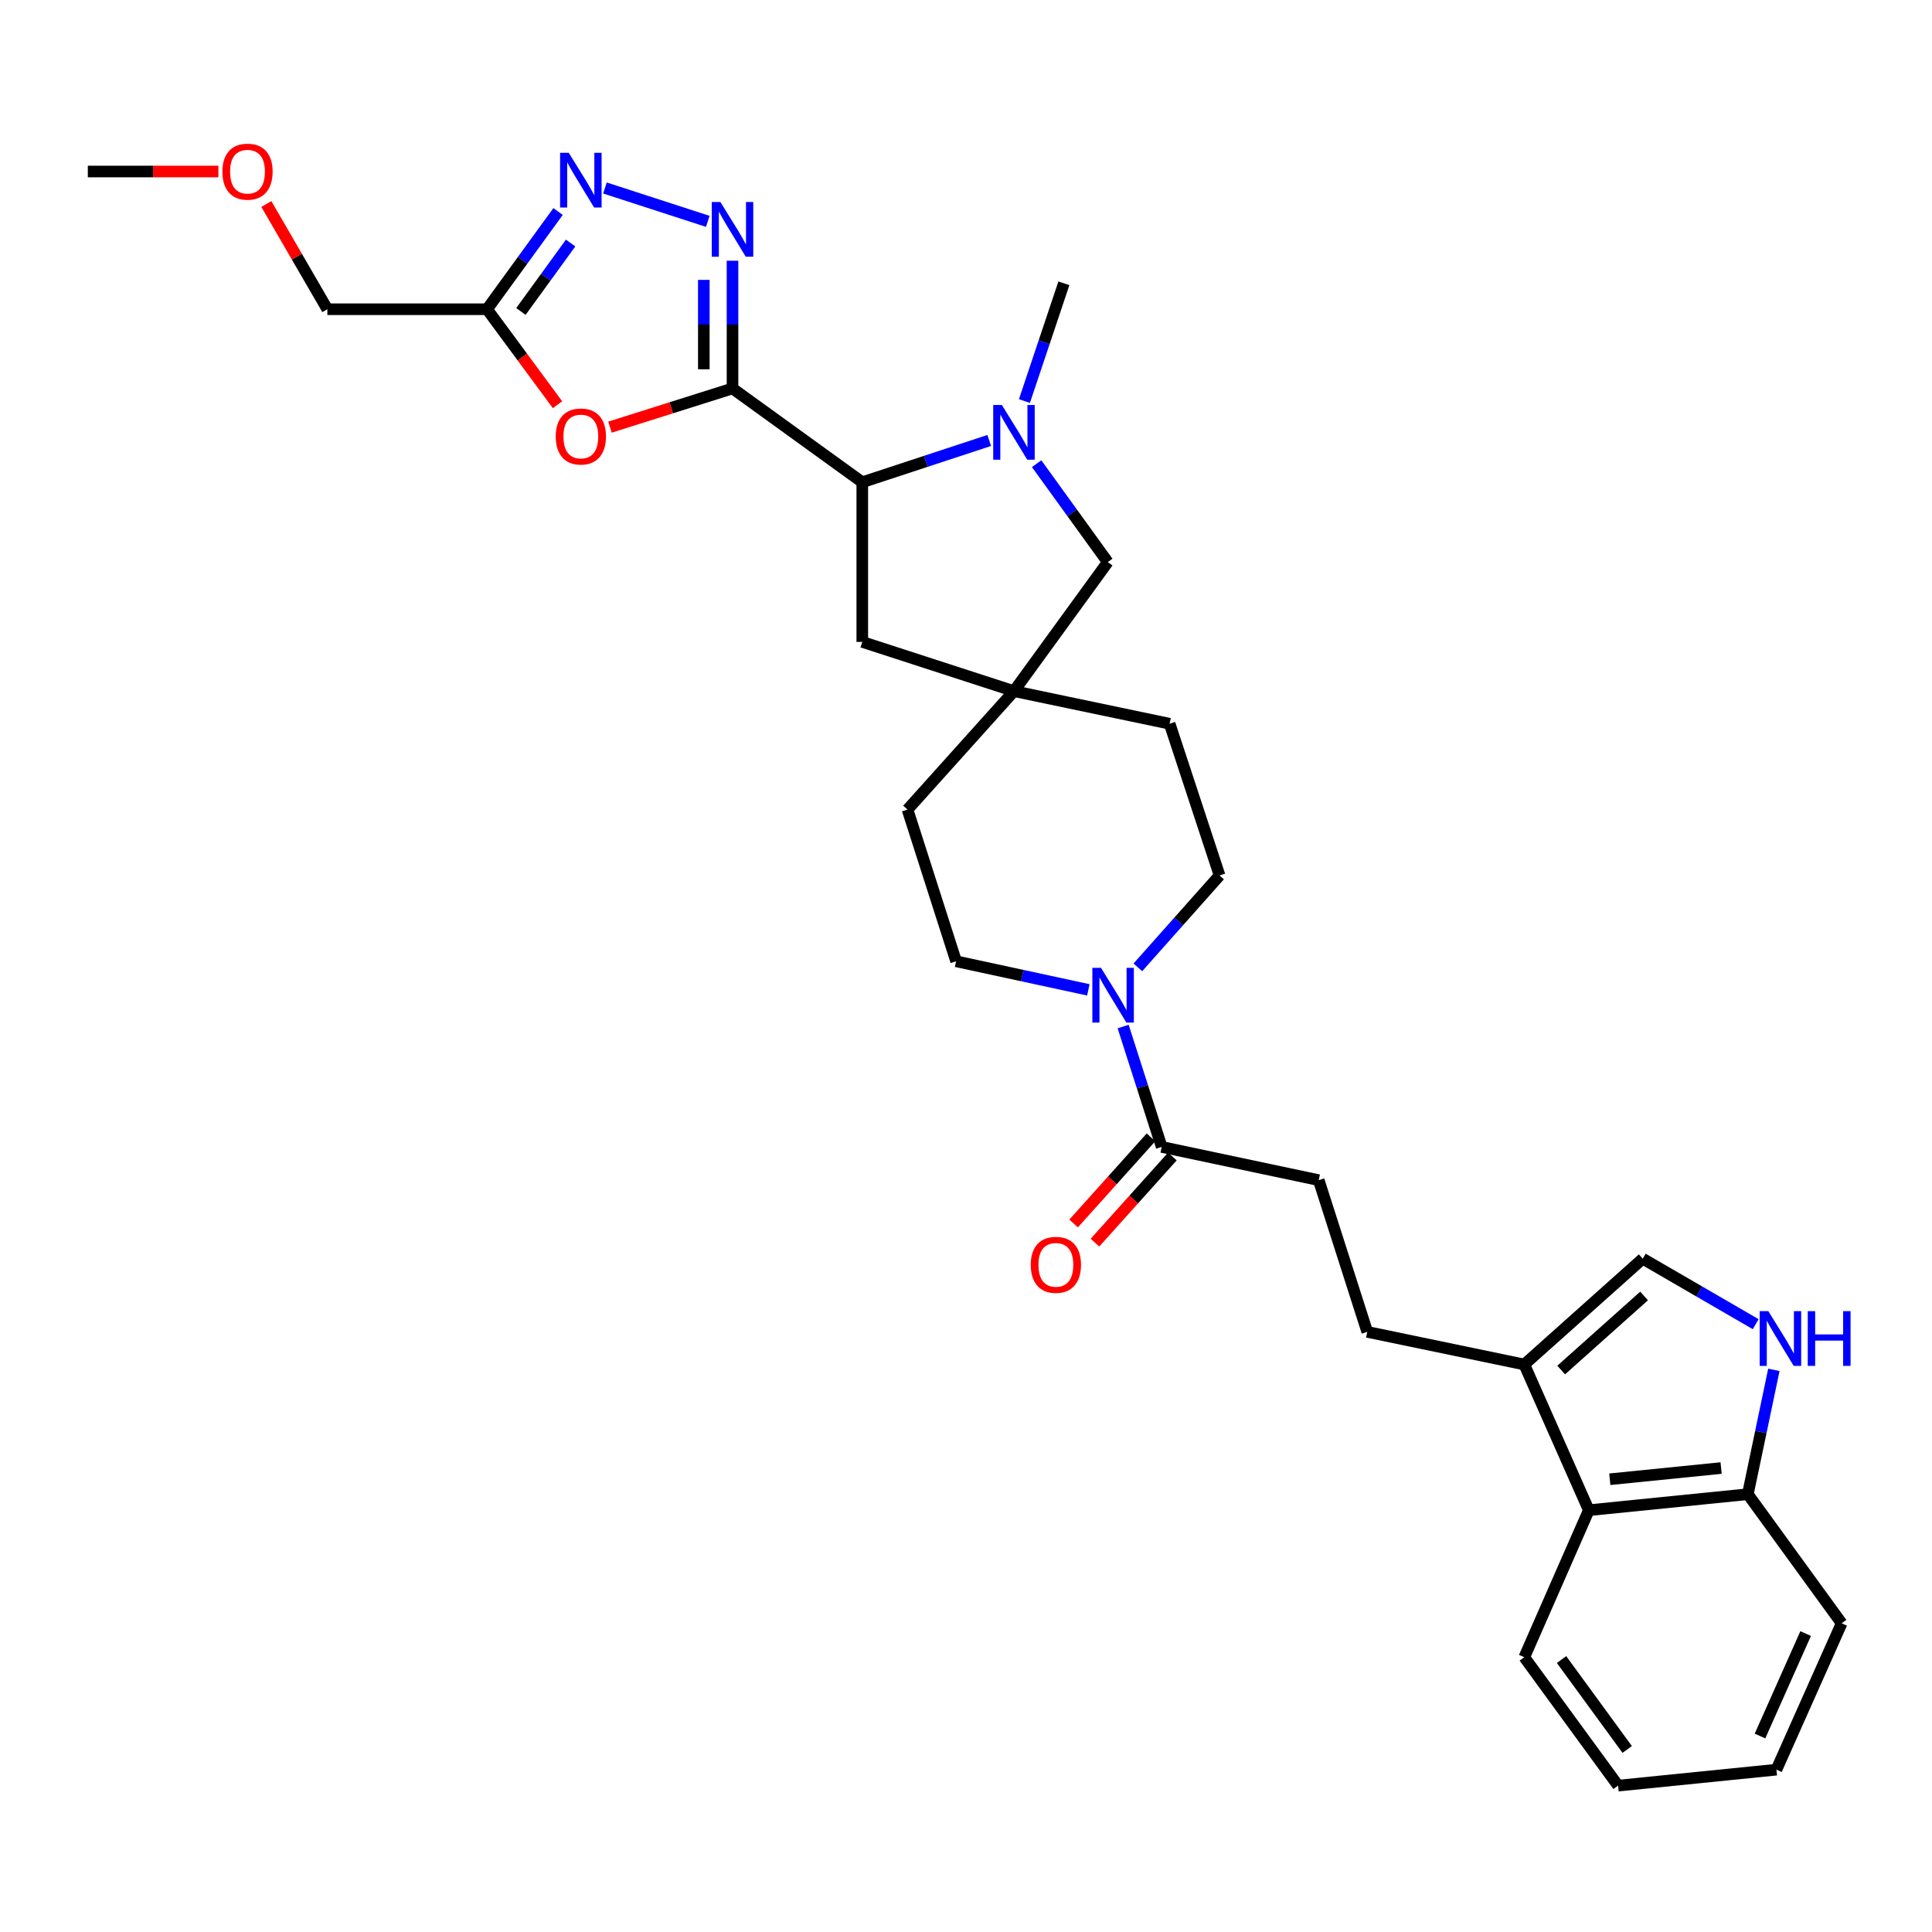<?xml version='1.0' encoding='iso-8859-1'?>
<svg version='1.1' baseProfile='full'
              xmlns='http://www.w3.org/2000/svg'
                      xmlns:rdkit='http://www.rdkit.org/xml'
                      xmlns:xlink='http://www.w3.org/1999/xlink'
                  xml:space='preserve'
width='1000px' height='1000px' viewBox='0 0 1000 1000'>
<!-- END OF HEADER -->
<rect style='opacity:1.0;fill:#FFFFFF;stroke:none' width='1000' height='1000' x='0' y='0'> </rect>
<path class='bond-0' d='M 379.149,201.056 L 379.149,168.003' style='fill:none;fill-rule:evenodd;stroke:#000000;stroke-width:6px;stroke-linecap:butt;stroke-linejoin:miter;stroke-opacity:1' />
<path class='bond-0' d='M 379.149,168.003 L 379.149,134.95' style='fill:none;fill-rule:evenodd;stroke:#0000FF;stroke-width:6px;stroke-linecap:butt;stroke-linejoin:miter;stroke-opacity:1' />
<path class='bond-0' d='M 364.294,191.14 L 364.294,168.003' style='fill:none;fill-rule:evenodd;stroke:#000000;stroke-width:6px;stroke-linecap:butt;stroke-linejoin:miter;stroke-opacity:1' />
<path class='bond-0' d='M 364.294,168.003 L 364.294,144.866' style='fill:none;fill-rule:evenodd;stroke:#0000FF;stroke-width:6px;stroke-linecap:butt;stroke-linejoin:miter;stroke-opacity:1' />
<path class='bond-1' d='M 379.149,201.056 L 347.427,211.074' style='fill:none;fill-rule:evenodd;stroke:#000000;stroke-width:6px;stroke-linecap:butt;stroke-linejoin:miter;stroke-opacity:1' />
<path class='bond-1' d='M 347.427,211.074 L 315.705,221.092' style='fill:none;fill-rule:evenodd;stroke:#FF0000;stroke-width:6px;stroke-linecap:butt;stroke-linejoin:miter;stroke-opacity:1' />
<path class='bond-4' d='M 379.149,201.056 L 446.313,249.608' style='fill:none;fill-rule:evenodd;stroke:#000000;stroke-width:6px;stroke-linecap:butt;stroke-linejoin:miter;stroke-opacity:1' />
<path class='bond-3' d='M 366.346,114.577 L 313.113,97.3' style='fill:none;fill-rule:evenodd;stroke:#0000FF;stroke-width:6px;stroke-linecap:butt;stroke-linejoin:miter;stroke-opacity:1' />
<path class='bond-5' d='M 288.569,209.484 L 270.332,184.773' style='fill:none;fill-rule:evenodd;stroke:#FF0000;stroke-width:6px;stroke-linecap:butt;stroke-linejoin:miter;stroke-opacity:1' />
<path class='bond-5' d='M 270.332,184.773 L 252.094,160.063' style='fill:none;fill-rule:evenodd;stroke:#000000;stroke-width:6px;stroke-linecap:butt;stroke-linejoin:miter;stroke-opacity:1' />
<path class='bond-2' d='M 512.017,227.99 L 479.165,238.799' style='fill:none;fill-rule:evenodd;stroke:#0000FF;stroke-width:6px;stroke-linecap:butt;stroke-linejoin:miter;stroke-opacity:1' />
<path class='bond-2' d='M 479.165,238.799 L 446.313,249.608' style='fill:none;fill-rule:evenodd;stroke:#000000;stroke-width:6px;stroke-linecap:butt;stroke-linejoin:miter;stroke-opacity:1' />
<path class='bond-13' d='M 536.56,240.008 L 554.972,265.474' style='fill:none;fill-rule:evenodd;stroke:#0000FF;stroke-width:6px;stroke-linecap:butt;stroke-linejoin:miter;stroke-opacity:1' />
<path class='bond-13' d='M 554.972,265.474 L 573.385,290.94' style='fill:none;fill-rule:evenodd;stroke:#000000;stroke-width:6px;stroke-linecap:butt;stroke-linejoin:miter;stroke-opacity:1' />
<path class='bond-23' d='M 530.248,207.582 L 540.456,177.109' style='fill:none;fill-rule:evenodd;stroke:#0000FF;stroke-width:6px;stroke-linecap:butt;stroke-linejoin:miter;stroke-opacity:1' />
<path class='bond-23' d='M 540.456,177.109 L 550.664,146.635' style='fill:none;fill-rule:evenodd;stroke:#000000;stroke-width:6px;stroke-linecap:butt;stroke-linejoin:miter;stroke-opacity:1' />
<path class='bond-31' d='M 288.855,109.479 L 270.475,134.771' style='fill:none;fill-rule:evenodd;stroke:#0000FF;stroke-width:6px;stroke-linecap:butt;stroke-linejoin:miter;stroke-opacity:1' />
<path class='bond-31' d='M 270.475,134.771 L 252.094,160.063' style='fill:none;fill-rule:evenodd;stroke:#000000;stroke-width:6px;stroke-linecap:butt;stroke-linejoin:miter;stroke-opacity:1' />
<path class='bond-31' d='M 295.358,125.8 L 282.492,143.505' style='fill:none;fill-rule:evenodd;stroke:#0000FF;stroke-width:6px;stroke-linecap:butt;stroke-linejoin:miter;stroke-opacity:1' />
<path class='bond-31' d='M 282.492,143.505 L 269.625,161.209' style='fill:none;fill-rule:evenodd;stroke:#000000;stroke-width:6px;stroke-linecap:butt;stroke-linejoin:miter;stroke-opacity:1' />
<path class='bond-15' d='M 446.313,249.608 L 446.313,332.254' style='fill:none;fill-rule:evenodd;stroke:#000000;stroke-width:6px;stroke-linecap:butt;stroke-linejoin:miter;stroke-opacity:1' />
<path class='bond-24' d='M 252.094,160.063 L 169.44,160.063' style='fill:none;fill-rule:evenodd;stroke:#000000;stroke-width:6px;stroke-linecap:butt;stroke-linejoin:miter;stroke-opacity:1' />
<path class='bond-6' d='M 563.323,512.348 L 529.102,504.955' style='fill:none;fill-rule:evenodd;stroke:#0000FF;stroke-width:6px;stroke-linecap:butt;stroke-linejoin:miter;stroke-opacity:1' />
<path class='bond-6' d='M 529.102,504.955 L 494.882,497.562' style='fill:none;fill-rule:evenodd;stroke:#000000;stroke-width:6px;stroke-linecap:butt;stroke-linejoin:miter;stroke-opacity:1' />
<path class='bond-8' d='M 581.336,531.338 L 591.312,562.491' style='fill:none;fill-rule:evenodd;stroke:#0000FF;stroke-width:6px;stroke-linecap:butt;stroke-linejoin:miter;stroke-opacity:1' />
<path class='bond-8' d='M 591.312,562.491 L 601.288,593.644' style='fill:none;fill-rule:evenodd;stroke:#000000;stroke-width:6px;stroke-linecap:butt;stroke-linejoin:miter;stroke-opacity:1' />
<path class='bond-33' d='M 588.955,500.705 L 610.101,476.921' style='fill:none;fill-rule:evenodd;stroke:#0000FF;stroke-width:6px;stroke-linecap:butt;stroke-linejoin:miter;stroke-opacity:1' />
<path class='bond-33' d='M 610.101,476.921 L 631.247,453.136' style='fill:none;fill-rule:evenodd;stroke:#000000;stroke-width:6px;stroke-linecap:butt;stroke-linejoin:miter;stroke-opacity:1' />
<path class='bond-7' d='M 908.748,685.393 L 879.511,668.446' style='fill:none;fill-rule:evenodd;stroke:#0000FF;stroke-width:6px;stroke-linecap:butt;stroke-linejoin:miter;stroke-opacity:1' />
<path class='bond-7' d='M 879.511,668.446 L 850.274,651.498' style='fill:none;fill-rule:evenodd;stroke:#000000;stroke-width:6px;stroke-linecap:butt;stroke-linejoin:miter;stroke-opacity:1' />
<path class='bond-34' d='M 918.15,709.031 L 911.41,741.213' style='fill:none;fill-rule:evenodd;stroke:#0000FF;stroke-width:6px;stroke-linecap:butt;stroke-linejoin:miter;stroke-opacity:1' />
<path class='bond-34' d='M 911.41,741.213 L 904.67,773.395' style='fill:none;fill-rule:evenodd;stroke:#000000;stroke-width:6px;stroke-linecap:butt;stroke-linejoin:miter;stroke-opacity:1' />
<path class='bond-18' d='M 601.288,593.644 L 682.564,610.844' style='fill:none;fill-rule:evenodd;stroke:#000000;stroke-width:6px;stroke-linecap:butt;stroke-linejoin:miter;stroke-opacity:1' />
<path class='bond-20' d='M 595.763,588.68 L 575.734,610.97' style='fill:none;fill-rule:evenodd;stroke:#000000;stroke-width:6px;stroke-linecap:butt;stroke-linejoin:miter;stroke-opacity:1' />
<path class='bond-20' d='M 575.734,610.97 L 555.704,633.26' style='fill:none;fill-rule:evenodd;stroke:#FF0000;stroke-width:6px;stroke-linecap:butt;stroke-linejoin:miter;stroke-opacity:1' />
<path class='bond-20' d='M 606.813,598.609 L 586.784,620.899' style='fill:none;fill-rule:evenodd;stroke:#000000;stroke-width:6px;stroke-linecap:butt;stroke-linejoin:miter;stroke-opacity:1' />
<path class='bond-20' d='M 586.784,620.899 L 566.754,643.189' style='fill:none;fill-rule:evenodd;stroke:#FF0000;stroke-width:6px;stroke-linecap:butt;stroke-linejoin:miter;stroke-opacity:1' />
<path class='bond-9' d='M 788.97,706.265 L 707.694,689.379' style='fill:none;fill-rule:evenodd;stroke:#000000;stroke-width:6px;stroke-linecap:butt;stroke-linejoin:miter;stroke-opacity:1' />
<path class='bond-10' d='M 788.97,706.265 L 850.274,651.498' style='fill:none;fill-rule:evenodd;stroke:#000000;stroke-width:6px;stroke-linecap:butt;stroke-linejoin:miter;stroke-opacity:1' />
<path class='bond-10' d='M 808.063,709.129 L 850.976,670.792' style='fill:none;fill-rule:evenodd;stroke:#000000;stroke-width:6px;stroke-linecap:butt;stroke-linejoin:miter;stroke-opacity:1' />
<path class='bond-12' d='M 788.97,706.265 L 822.37,781.681' style='fill:none;fill-rule:evenodd;stroke:#000000;stroke-width:6px;stroke-linecap:butt;stroke-linejoin:miter;stroke-opacity:1' />
<path class='bond-11' d='M 524.824,357.731 L 446.313,332.254' style='fill:none;fill-rule:evenodd;stroke:#000000;stroke-width:6px;stroke-linecap:butt;stroke-linejoin:miter;stroke-opacity:1' />
<path class='bond-21' d='M 524.824,357.731 L 605.398,374.609' style='fill:none;fill-rule:evenodd;stroke:#000000;stroke-width:6px;stroke-linecap:butt;stroke-linejoin:miter;stroke-opacity:1' />
<path class='bond-22' d='M 524.824,357.731 L 469.727,419.035' style='fill:none;fill-rule:evenodd;stroke:#000000;stroke-width:6px;stroke-linecap:butt;stroke-linejoin:miter;stroke-opacity:1' />
<path class='bond-32' d='M 524.824,357.731 L 573.385,290.94' style='fill:none;fill-rule:evenodd;stroke:#000000;stroke-width:6px;stroke-linecap:butt;stroke-linejoin:miter;stroke-opacity:1' />
<path class='bond-14' d='M 822.37,781.681 L 904.67,773.395' style='fill:none;fill-rule:evenodd;stroke:#000000;stroke-width:6px;stroke-linecap:butt;stroke-linejoin:miter;stroke-opacity:1' />
<path class='bond-14' d='M 833.227,765.658 L 890.837,759.858' style='fill:none;fill-rule:evenodd;stroke:#000000;stroke-width:6px;stroke-linecap:butt;stroke-linejoin:miter;stroke-opacity:1' />
<path class='bond-26' d='M 822.37,781.681 L 788.97,857.774' style='fill:none;fill-rule:evenodd;stroke:#000000;stroke-width:6px;stroke-linecap:butt;stroke-linejoin:miter;stroke-opacity:1' />
<path class='bond-27' d='M 904.67,773.395 L 953.239,840.212' style='fill:none;fill-rule:evenodd;stroke:#000000;stroke-width:6px;stroke-linecap:butt;stroke-linejoin:miter;stroke-opacity:1' />
<path class='bond-16' d='M 631.247,453.136 L 605.398,374.609' style='fill:none;fill-rule:evenodd;stroke:#000000;stroke-width:6px;stroke-linecap:butt;stroke-linejoin:miter;stroke-opacity:1' />
<path class='bond-17' d='M 494.882,497.562 L 469.727,419.035' style='fill:none;fill-rule:evenodd;stroke:#000000;stroke-width:6px;stroke-linecap:butt;stroke-linejoin:miter;stroke-opacity:1' />
<path class='bond-19' d='M 682.564,610.844 L 707.694,689.379' style='fill:none;fill-rule:evenodd;stroke:#000000;stroke-width:6px;stroke-linecap:butt;stroke-linejoin:miter;stroke-opacity:1' />
<path class='bond-25' d='M 169.44,160.063 L 153.65,132.828' style='fill:none;fill-rule:evenodd;stroke:#000000;stroke-width:6px;stroke-linecap:butt;stroke-linejoin:miter;stroke-opacity:1' />
<path class='bond-25' d='M 153.65,132.828 L 137.86,105.593' style='fill:none;fill-rule:evenodd;stroke:#FF0000;stroke-width:6px;stroke-linecap:butt;stroke-linejoin:miter;stroke-opacity:1' />
<path class='bond-28' d='M 113.042,88.773 L 79.248,88.773' style='fill:none;fill-rule:evenodd;stroke:#FF0000;stroke-width:6px;stroke-linecap:butt;stroke-linejoin:miter;stroke-opacity:1' />
<path class='bond-28' d='M 79.248,88.773 L 45.455,88.773' style='fill:none;fill-rule:evenodd;stroke:#000000;stroke-width:6px;stroke-linecap:butt;stroke-linejoin:miter;stroke-opacity:1' />
<path class='bond-29' d='M 788.97,857.774 L 837.523,924.244' style='fill:none;fill-rule:evenodd;stroke:#000000;stroke-width:6px;stroke-linecap:butt;stroke-linejoin:miter;stroke-opacity:1' />
<path class='bond-29' d='M 808.249,858.982 L 842.236,905.511' style='fill:none;fill-rule:evenodd;stroke:#000000;stroke-width:6px;stroke-linecap:butt;stroke-linejoin:miter;stroke-opacity:1' />
<path class='bond-35' d='M 953.239,840.212 L 919.476,915.975' style='fill:none;fill-rule:evenodd;stroke:#000000;stroke-width:6px;stroke-linecap:butt;stroke-linejoin:miter;stroke-opacity:1' />
<path class='bond-35' d='M 934.605,845.529 L 910.971,898.563' style='fill:none;fill-rule:evenodd;stroke:#000000;stroke-width:6px;stroke-linecap:butt;stroke-linejoin:miter;stroke-opacity:1' />
<path class='bond-30' d='M 837.523,924.244 L 919.476,915.975' style='fill:none;fill-rule:evenodd;stroke:#000000;stroke-width:6px;stroke-linecap:butt;stroke-linejoin:miter;stroke-opacity:1' />
<path  class='atom-1' d='M 372.889 104.572
L 382.169 119.572
Q 383.089 121.052, 384.569 123.732
Q 386.049 126.412, 386.129 126.572
L 386.129 104.572
L 389.889 104.572
L 389.889 132.892
L 386.009 132.892
L 376.049 116.492
Q 374.889 114.572, 373.649 112.372
Q 372.449 110.172, 372.089 109.492
L 372.089 132.892
L 368.409 132.892
L 368.409 104.572
L 372.889 104.572
' fill='#0000FF'/>
<path  class='atom-2' d='M 287.647 225.928
Q 287.647 219.128, 291.007 215.328
Q 294.367 211.528, 300.647 211.528
Q 306.927 211.528, 310.287 215.328
Q 313.647 219.128, 313.647 225.928
Q 313.647 232.808, 310.247 236.728
Q 306.847 240.608, 300.647 240.608
Q 294.407 240.608, 291.007 236.728
Q 287.647 232.848, 287.647 225.928
M 300.647 237.408
Q 304.967 237.408, 307.287 234.528
Q 309.647 231.608, 309.647 225.928
Q 309.647 220.368, 307.287 217.568
Q 304.967 214.728, 300.647 214.728
Q 296.327 214.728, 293.967 217.528
Q 291.647 220.328, 291.647 225.928
Q 291.647 231.648, 293.967 234.528
Q 296.327 237.408, 300.647 237.408
' fill='#FF0000'/>
<path  class='atom-3' d='M 518.564 209.616
L 527.844 224.616
Q 528.764 226.096, 530.244 228.776
Q 531.724 231.456, 531.804 231.616
L 531.804 209.616
L 535.564 209.616
L 535.564 237.936
L 531.684 237.936
L 521.724 221.536
Q 520.564 219.616, 519.324 217.416
Q 518.124 215.216, 517.764 214.536
L 517.764 237.936
L 514.084 237.936
L 514.084 209.616
L 518.564 209.616
' fill='#0000FF'/>
<path  class='atom-4' d='M 294.387 79.095
L 303.667 94.095
Q 304.587 95.575, 306.067 98.255
Q 307.547 100.935, 307.627 101.095
L 307.627 79.095
L 311.387 79.095
L 311.387 107.415
L 307.507 107.415
L 297.547 91.015
Q 296.387 89.095, 295.147 86.895
Q 293.947 84.695, 293.587 84.015
L 293.587 107.415
L 289.907 107.415
L 289.907 79.095
L 294.387 79.095
' fill='#0000FF'/>
<path  class='atom-7' d='M 569.881 500.957
L 579.161 515.957
Q 580.081 517.437, 581.561 520.117
Q 583.041 522.797, 583.121 522.957
L 583.121 500.957
L 586.881 500.957
L 586.881 529.277
L 583.001 529.277
L 573.041 512.877
Q 571.881 510.957, 570.641 508.757
Q 569.441 506.557, 569.081 505.877
L 569.081 529.277
L 565.401 529.277
L 565.401 500.957
L 569.881 500.957
' fill='#0000FF'/>
<path  class='atom-8' d='M 915.287 678.653
L 924.567 693.653
Q 925.487 695.133, 926.967 697.813
Q 928.447 700.493, 928.527 700.653
L 928.527 678.653
L 932.287 678.653
L 932.287 706.973
L 928.407 706.973
L 918.447 690.573
Q 917.287 688.653, 916.047 686.453
Q 914.847 684.253, 914.487 683.573
L 914.487 706.973
L 910.807 706.973
L 910.807 678.653
L 915.287 678.653
' fill='#0000FF'/>
<path  class='atom-8' d='M 935.687 678.653
L 939.527 678.653
L 939.527 690.693
L 954.007 690.693
L 954.007 678.653
L 957.847 678.653
L 957.847 706.973
L 954.007 706.973
L 954.007 693.893
L 939.527 693.893
L 939.527 706.973
L 935.687 706.973
L 935.687 678.653
' fill='#0000FF'/>
<path  class='atom-21' d='M 533.521 654.673
Q 533.521 647.873, 536.881 644.073
Q 540.241 640.273, 546.521 640.273
Q 552.801 640.273, 556.161 644.073
Q 559.521 647.873, 559.521 654.673
Q 559.521 661.553, 556.121 665.473
Q 552.721 669.353, 546.521 669.353
Q 540.281 669.353, 536.881 665.473
Q 533.521 661.593, 533.521 654.673
M 546.521 666.153
Q 550.841 666.153, 553.161 663.273
Q 555.521 660.353, 555.521 654.673
Q 555.521 649.113, 553.161 646.313
Q 550.841 643.473, 546.521 643.473
Q 542.201 643.473, 539.841 646.273
Q 537.521 649.073, 537.521 654.673
Q 537.521 660.393, 539.841 663.273
Q 542.201 666.153, 546.521 666.153
' fill='#FF0000'/>
<path  class='atom-26' d='M 115.109 88.853
Q 115.109 82.053, 118.469 78.253
Q 121.829 74.453, 128.109 74.453
Q 134.389 74.453, 137.749 78.253
Q 141.109 82.053, 141.109 88.853
Q 141.109 95.733, 137.709 99.653
Q 134.309 103.533, 128.109 103.533
Q 121.869 103.533, 118.469 99.653
Q 115.109 95.773, 115.109 88.853
M 128.109 100.333
Q 132.429 100.333, 134.749 97.453
Q 137.109 94.533, 137.109 88.853
Q 137.109 83.293, 134.749 80.493
Q 132.429 77.653, 128.109 77.653
Q 123.789 77.653, 121.429 80.453
Q 119.109 83.253, 119.109 88.853
Q 119.109 94.573, 121.429 97.453
Q 123.789 100.333, 128.109 100.333
' fill='#FF0000'/>
</svg>
